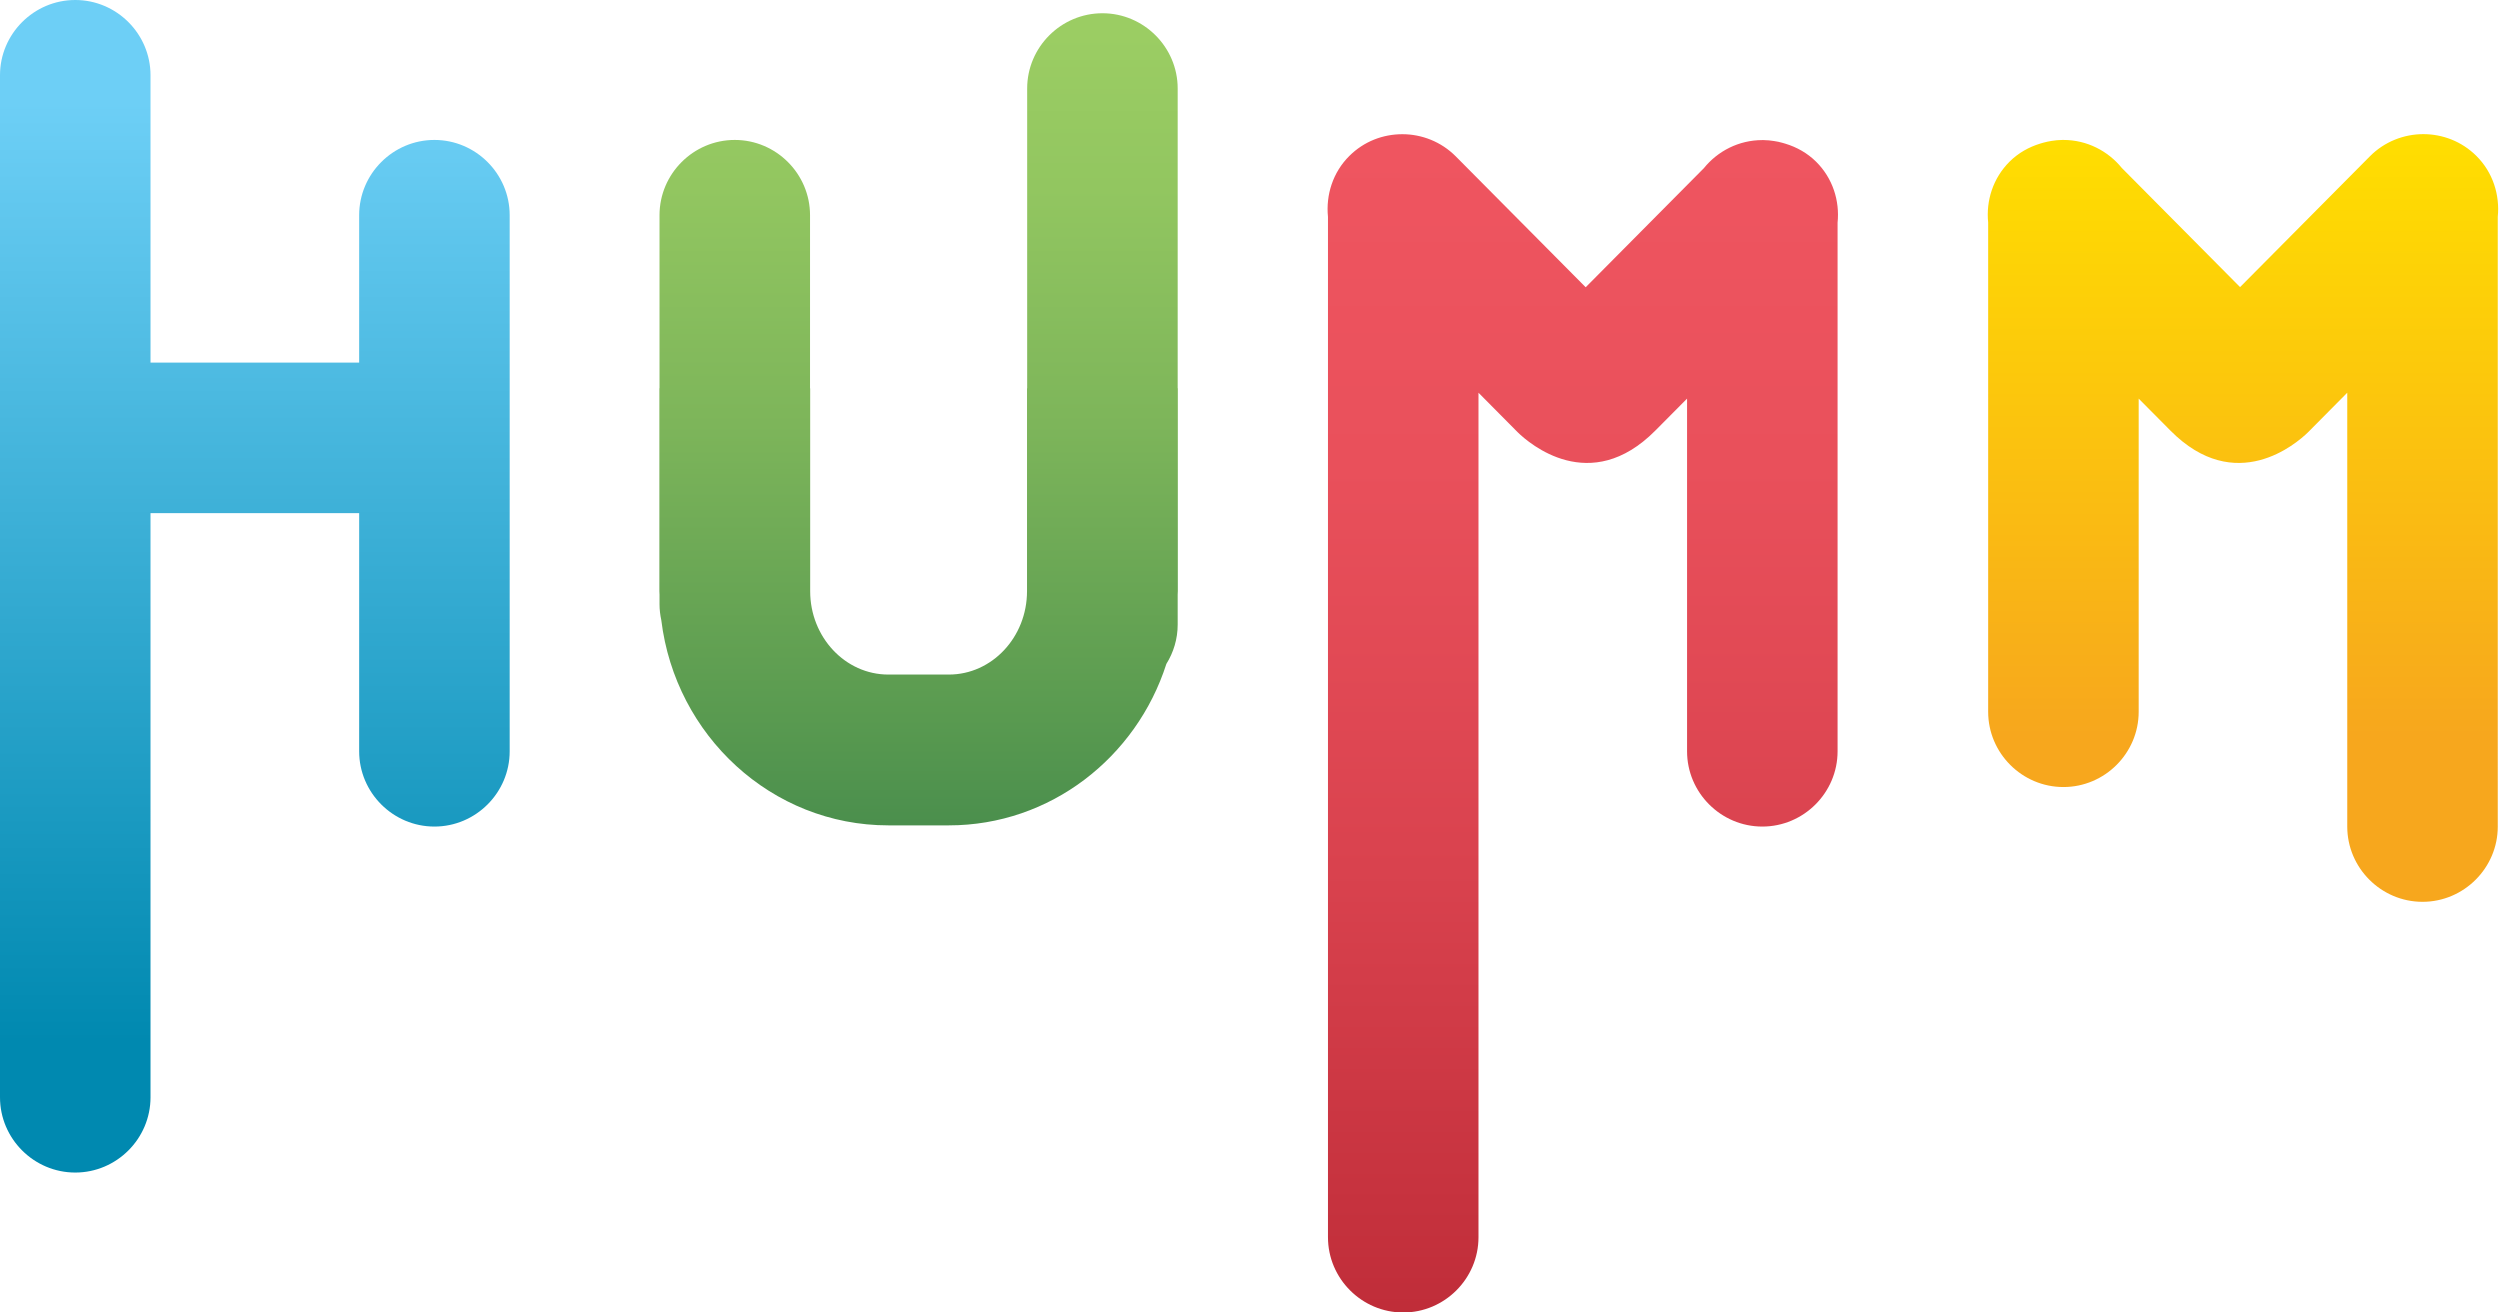 <?xml version="1.0" encoding="UTF-8"?><svg id="Layer_1" xmlns="http://www.w3.org/2000/svg" xmlns:xlink="http://www.w3.org/1999/xlink" viewBox="0 0 335.85 176.32"><defs><style>.cls-1{fill:url(#linear-gradient-2);}.cls-2{clip-path:url(#clippath-2);}.cls-3{clip-path:url(#clippath-1);}.cls-4{clip-path:url(#clippath);}.cls-5{fill:none;}.cls-6{clip-path:url(#clippath-3);}.cls-7{fill:url(#linear-gradient-3);}.cls-8{fill:url(#linear-gradient);}.cls-9{fill:url(#linear-gradient-4);}</style><clipPath id="clippath"><path class="cls-5" d="M137.99,11.89V52.17h-.02v27.25c0,6.18-4.71,11.2-10.5,11.2h-8.13c-5.79,0-10.5-5.02-10.5-11.2v-27.25h-.02V28.91c0-5.56-4.55-10.11-10.11-10.11s-10.11,4.55-10.11,10.11v23.25h-.02v27.26c0,.15,.02,.3,.02,.45v1.29c0,.74,.09,1.46,.24,2.16,1.89,15.51,14.83,27.56,30.5,27.56h8.13c13.62,0,25.19-9.11,29.22-21.69,.96-1.54,1.52-3.35,1.52-5.29v-4.04c0-.15,.02-.3,.02-.45v-27.25h-.02V11.89c0-5.56-4.55-10.11-10.11-10.11s-10.11,4.55-10.11,10.11"/></clipPath><linearGradient id="linear-gradient" x1="-1016" y1="388.44" x2="-1014.46" y2="388.44" gradientTransform="translate(27740.59 -72123.53) rotate(-90) scale(71.1 -71.1)" gradientUnits="userSpaceOnUse"><stop offset="0" stop-color="#4b8f4d"/><stop offset=".03" stop-color="#4b8f4d"/><stop offset=".16" stop-color="#599a50"/><stop offset=".52" stop-color="#7db55a"/><stop offset=".81" stop-color="#92c660"/><stop offset="1" stop-color="#9bcd63"/></linearGradient><clipPath id="clippath-1"><path class="cls-5" d="M181.28,20.94c-2.24,2.22-3.17,5.26-2.88,8.19V166.21c0,5.56,4.55,10.11,10.11,10.11s10.11-4.55,10.11-10.11V52.76l.16,.16,4.89,4.93,.25,.25c1.51,1.47,9.7,8.57,18.45-.25l4.27-4.3v47.38c0,5.56,4.55,10.11,10.11,10.11s10.11-4.55,10.11-10.11V29.92c.3-2.93-.64-5.97-2.88-8.19-1.19-1.18-2.61-1.96-4.11-2.42-.13-.04-.27-.08-.41-.12-.37-.1-.74-.19-1.11-.24-.47-.08-.95-.12-1.44-.13-.04,0-.07,0-.11,0-.02,0-.03,0-.05,0-3.16,0-6,1.48-7.85,3.77l-15.88,16-17.45-17.58c-1.97-1.98-4.57-2.98-7.18-2.98s-5.16,.97-7.12,2.92"/></clipPath><linearGradient id="linear-gradient-2" x1="-1016.97" y1="391.01" x2="-1015.43" y2="391.01" gradientTransform="translate(40548.89 -104732.06) rotate(-90) scale(103.16 -103.16)" gradientUnits="userSpaceOnUse"><stop offset="0" stop-color="#bf2c38"/><stop offset=".02" stop-color="#c02d39"/><stop offset=".39" stop-color="#d9424e"/><stop offset=".73" stop-color="#e9505b"/><stop offset="1" stop-color="#ef5560"/></linearGradient><clipPath id="clippath-2"><path class="cls-5" d="M318.38,20.99l-17.45,17.58-15.88-16c-1.86-2.29-4.69-3.77-7.85-3.77-.02,0-.03,0-.05,0-.04,0-.07,0-.11,0-.49,0-.97,.06-1.44,.13-.38,.06-.74,.14-1.11,.24-.14,.04-.27,.08-.41,.12-1.5,.46-2.92,1.24-4.11,2.42-2.24,2.23-3.18,5.26-2.88,8.19V95.62c0,5.56,4.55,10.11,10.11,10.11s10.11-4.55,10.11-10.11V53.55l4.27,4.3c8.75,8.82,16.94,1.72,18.45,.25l.25-.25,4.89-4.93,.16-.16v58.28c0,5.56,4.55,10.11,10.11,10.11s10.11-4.55,10.11-10.11V29.13c.29-2.93-.64-5.97-2.88-8.19-1.96-1.95-4.54-2.92-7.12-2.92s-5.21,.99-7.18,2.98"/></clipPath><linearGradient id="linear-gradient-3" x1="-1015.91" y1="386.98" x2="-1014.38" y2="386.98" gradientTransform="translate(26310.52 -68157.78) rotate(-90) scale(67.21 -67.21)" gradientUnits="userSpaceOnUse"><stop offset="0" stop-color="#f7a71d"/><stop offset=".22" stop-color="#f7a71d"/><stop offset="1" stop-color="#ffde00"/></linearGradient><clipPath id="clippath-3"><path class="cls-5" d="M0,10.11V147.41c0,5.56,4.55,10.11,10.11,10.11s10.11-4.55,10.11-10.11V68.93h28.03v32c0,5.56,4.55,10.11,10.11,10.11s10.11-4.55,10.11-10.11V28.91c0-5.56-4.55-10.11-10.11-10.11s-10.11,4.55-10.11,10.11v19.8H20.22V10.11c0-5.56-4.55-10.11-10.11-10.11S0,4.55,0,10.11"/></clipPath><linearGradient id="linear-gradient-4" x1="-1020.77" y1="404.83" x2="-1019.23" y2="404.83" gradientTransform="translate(-35402.45 89361.31) rotate(90) scale(87.53 -87.53)" gradientUnits="userSpaceOnUse"><stop offset="0" stop-color="#6dcff6"/><stop offset=".94" stop-color="#0089b0"/><stop offset="1" stop-color="#0089b0"/></linearGradient></defs><g class="cls-4"><rect class="cls-8" x="88.58" y="1.78" width="69.66" height="109.1"/></g><g class="cls-3"><rect class="cls-1" x="178.11" y="18.01" width="69.06" height="158.3"/></g><g class="cls-2"><rect class="cls-7" x="266.79" y="18.01" width="69.06" height="103.14"/></g><g class="cls-6"><rect class="cls-9" x="0" y="0" width="68.47" height="157.52"/></g></svg>